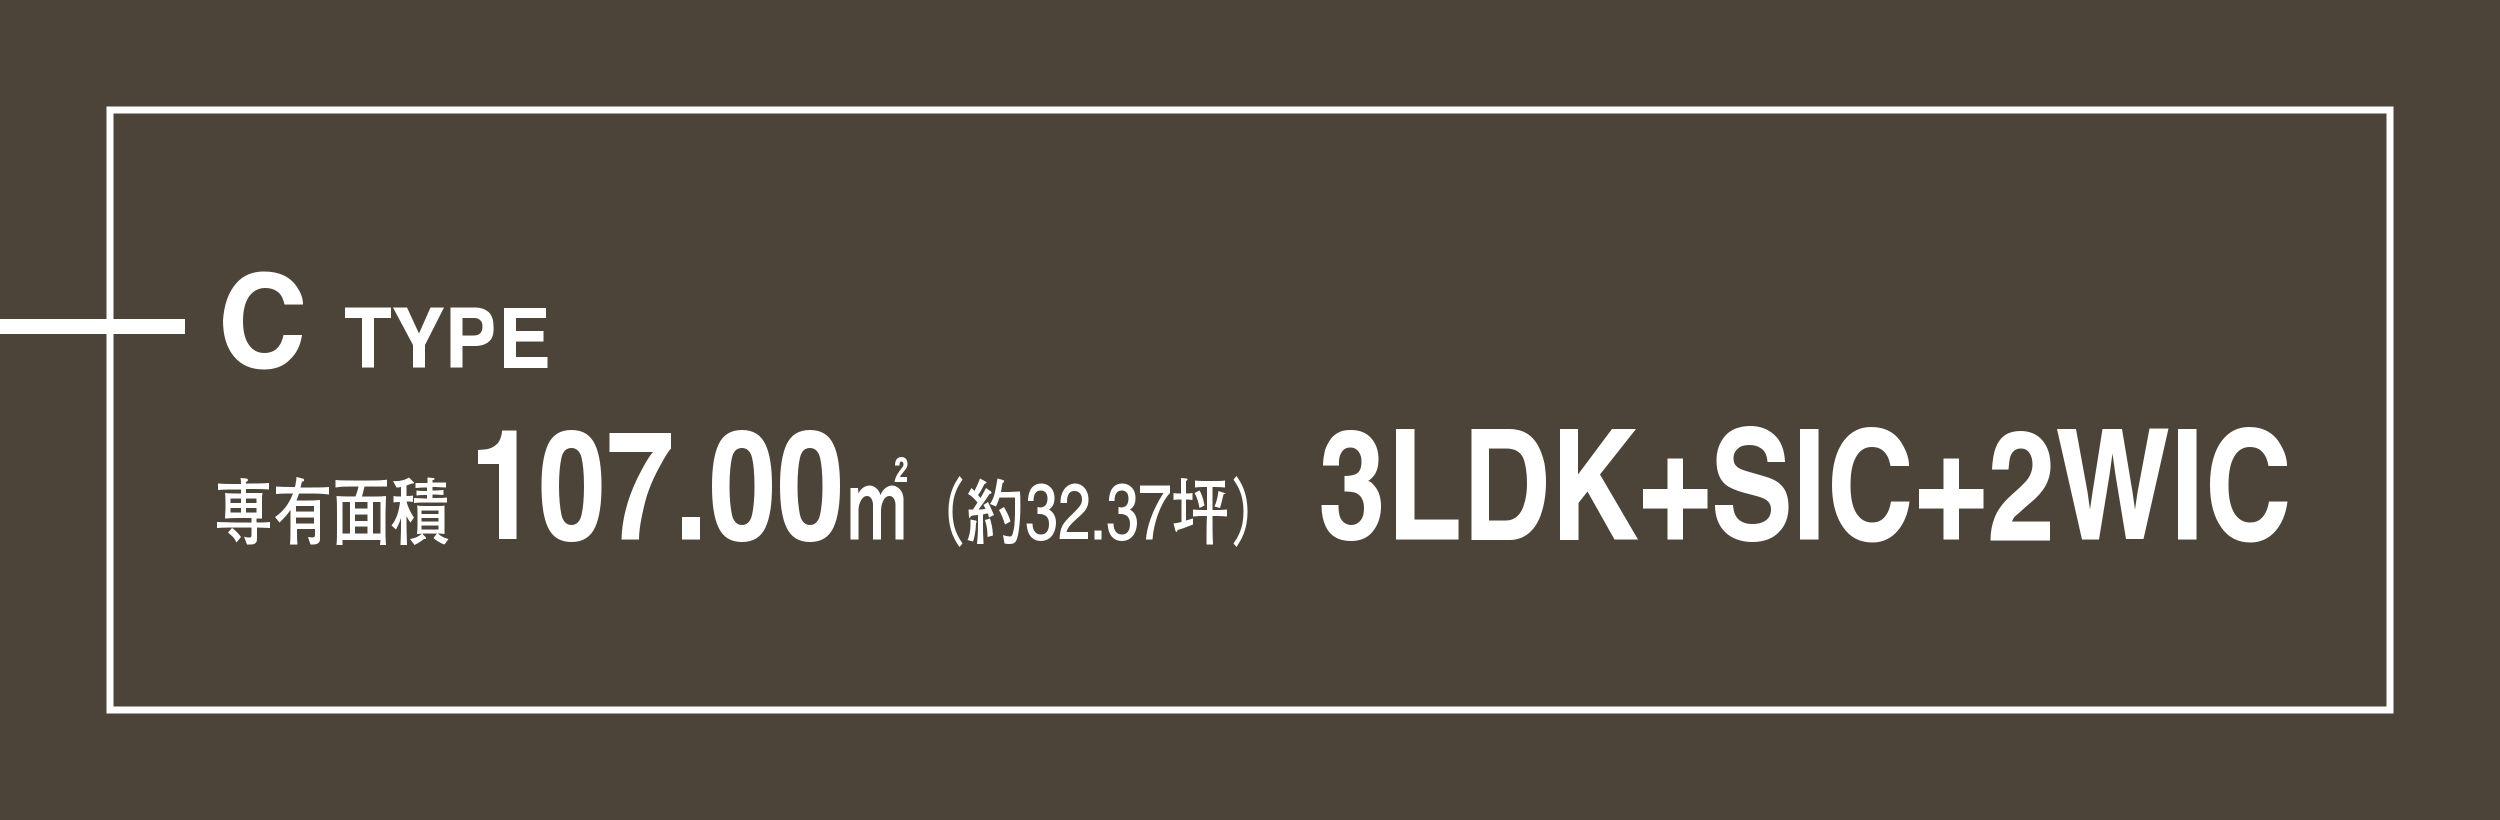 <svg version="1.1" id="レイヤー_1" xmlns="http://www.w3.org/2000/svg" x="0" y="0" viewBox="0 0 500 164" style="enable-background:new 0 0 500 164" xml:space="preserve"><style>.st2{fill:#fff}</style><path style="fill:#4d4439" d="M0 0h500v164H0z"/><path style="fill:none;stroke:#fff;stroke-width:1.399" d="M22 22h456v120H22z"/><path class="st2" d="M0 63.8h37v3H0zM47.3 56.6c1.4-1.6 3.3-2.3 5.5-2.3 3 0 5.2 1 6.6 3.1.8 1.2 1.2 2.3 1.2 3.5h-3.7c-.2-.9-.5-1.6-.9-2.1-.7-.8-1.7-1.2-3-1.2s-2.4.6-3.2 1.7c-.8 1.2-1.2 2.8-1.2 4.9 0 2.1.4 3.7 1.2 4.8.8 1.1 1.8 1.6 3.1 1.6s2.3-.5 2.9-1.4c.4-.5.7-1.2.9-2.2h3.7c-.3 2.1-1.1 3.7-2.5 5-1.3 1.3-3 1.9-5.1 1.9-2.6 0-4.6-.9-6-2.6-1.5-1.8-2.2-4.2-2.2-7.2.2-3.2 1.1-5.7 2.7-7.5zM78.2 61.5v2.1h-3.4v9.9h-2.4v-9.9H69v-2.1h9.2zM86.1 61.5h2.7L85 69v4.5h-2.4V69l-4-7.5h2.8l2.4 5.2 2.3-5.2zM97.8 68.3c-.7.6-1.6.9-2.9.9h-2.4v4.3h-2.4v-12H95c1.1 0 2 .3 2.7.9.7.6 1 1.6 1 2.9.1 1.4-.2 2.4-.9 3zM96 64c-.3-.3-.7-.4-1.3-.4h-2.2v3.5h2.2c.5 0 1-.1 1.3-.4.3-.3.5-.7.5-1.4s-.2-1-.5-1.3zM109.2 63.6h-6v2.6h5.5v2.1h-5.5v3.1h6.3v2.2h-8.7v-12h8.4v2zM51.4 105.5v1.2c0 1.4 0 1.6-.2 1.8-.3.4-.8.4-1.1.4h-.7l-.6-1.6c.4.2.6.2 1.1.2.4 0 .4-.1.4-.9v-1.1H47c-.6 0-2.4 0-3.6.1v-1.2c1.1 0 2.8.1 3.6.1h3.3v-.9H47.6c-.8 0-1 0-2.6.1 0-.4.1-1.5.1-1.9v-.9c0-.7 0-1.6-.1-2.3.7.1 2.3.1 2.4.1h.8v-.8h-1.1c-.6 0-2.3 0-3.5.1v-1.3c1.1.1 2.6.1 3.5.1h1.1c0-.2 0-.8-.1-1.2l1.1.1c.2 0 .4.1.4.3 0 .2-.2.3-.4.4v.3h1.1c.7 0 2.3 0 3.5-.1v1.3c-1-.1-2.8-.1-3.5-.1h-1.1v.8h3.3c0 .1-.1.7-.1.8V103.7h-1.1v.8c.7 0 1.8 0 2.7-.1v1.2c-.8 0-1.9-.1-2.6-.1zm-4.1 3c-.4-.7-.4-.8-.7-1.1-.5-.5-.8-.7-1-.9l.8-.9c.8.5 1.6 1.5 1.8 1.8l-.9 1.1zm.9-8.8h-2.1v.9h2.1v-.9zm0 1.9h-2.1v.9h2.1v-.9zm3.1-1.9h-2.1v.9h2.1v-.9zm0 1.9h-2.1v.9h2.1v-.9zM62.3 98.7h-2.5c-.1.4-.3.8-.5 1.4h2.4c.7 0 1 0 2.3-.1V107.7c0 .7-.2 1.3-1.9 1.2l-.5-1.5c.2 0 .6.1.8.1.5 0 .6-.2.6-.5v-1.2h-3.6c0 2.2 0 2.2.1 3.1H58c.1-1.1.1-2.7.1-4.2V102c-.9 1.3-1.8 2.1-2.2 2.5l-.9-1.1c2.3-1.5 3.2-3.7 3.6-4.7-1.1 0-2.3 0-3.4.1v-1.5c1.2.1 2.9.1 3.4.1h.4c.2-.9.3-1.6.3-2l1.2.3c.2 0 .3.1.3.3 0 .3-.1.3-.4.3-.1.5-.2.7-.3 1.2h2.2c1.1 0 2.3 0 3.5-.1v1.5c-1.5-.2-3.3-.2-3.5-.2zm.5 2.5h-3.6v1.1h3.6v-1.1zm0 2.3h-3.6v1.2h3.6v-1.2zM73.8 97.3h-.9c-.2.8-.2.9-.5 2h3.2c.9 0 1.3-.1 1.6-.1 0 .6-.1 2.7-.1 3.4v4.5c0 .8.1 1.7.1 1.9H76c0-.3.1-.7.1-1h-7.6v1h-1.2c.1-1 .1-1.9.1-3.3V103c0-.9 0-3-.1-3.8 1 .1 2.7.1 3.8.1.2-.6.5-1.4.6-2h-1.1c-1.4 0-2.4 0-3.5.2V96c.6.1 3.4.1 3.6.1h3.1c.3 0 2.5 0 2.9-.1.3 0 .5 0 .7-.1v1.4h-3.6zm-3.8 3.1h-1.5v6.3H70v-6.3zm3.5 0H71v1.3h2.5v-1.3zm0 2.5H71v1.3h2.5v-1.3zm0 2.4H71v1.4h2.5v-1.4zm2.6-4.9h-1.5v6.3h1.5v-6.3zM82.1 104.5c-.5-.6-.6-.9-.8-1.3v1.3c0 .9 0 1.7.1 4.5h-1.3c.1-2.2.1-3 .1-4.4v-1c-.3 1-.7 1.7-1 2.3l-.9-.8c1-1.2 1.5-2.9 1.7-4.7-.2 0-.9 0-1.3.1v-1.3c.4.1 1 .1 1.3.1h.2v-1.9c-.4.1-.6.1-.9.1l-.7-1.3c1 .1 2.3-.1 3.2-.7l.9.9c.1.1.1.1.1.2 0 0 0 .1-.2.1h-.2c-.5.2-.8.3-1.1.4v2.1c.3 0 .9 0 1.3-.1v1.3c-.4-.1-1.1-.1-1.3-.1.2.8.7 2.1 1.5 3.2l-.7 1zm2.9 3.3h-.2c-.4.3-.9.7-1.9 1.2l-.9-1.2c.9-.1 1.8-.5 2.4-1.1l.7.7s.1.1.1.2c0 .2-.1.2-.2.2zm2.2-7.3H85c-.4 0-1.5 0-2.2.1v-1c.7 0 1.6.1 2.2.1h.4V99h-.3c-.3 0-1.2 0-1.8.1v-1c.6.1 1.3.1 1.8.1h.3v-.7H85c-.1 0-.9 0-1.9.1v-1h2.4v-1.1l1.2.1c.1 0 .2 0 .2.2s-.3.2-.4.2v.5h2.7v1c-.9 0-1.6-.1-2.1-.1h-.6v.7h.4c.2 0 .8 0 1.8-.1v1c-.6 0-1.4-.1-1.8-.1h-.4v.7h.7c.7 0 1.5 0 2.2-.1v1h-2.2zm1.7 8.4c-1-.3-1.9-1-2.2-1.3l.7-.9h-2c-.9 0-1.4.1-2 .1 0-.4.1-.5.1-1.8v-2.1c0-1.1 0-1.4-.1-1.8.6.1 1.1.1 2 .1h2c.8 0 1.2 0 1.5-.1v5.7c-.7-.1-.9-.1-1.3-.1.7.7 1.6 1 2.1 1.1l-.8 1.1zm-1.2-6.8h-3.4v.7h3.4v-.7zm0 1.5h-3.4v.7h3.4v-.7zm0 1.5h-3.4v.8h3.4v-.8zM95.6 92.9V90c1.1-.1 1.8-.1 2.3-.3.7-.2 1.2-.6 1.7-1.1.3-.4.5-.9.7-1.6.1-.4.1-.7.1-.9h2.9v21.7h-3.5v-15h-4.2zM119 88.9c.9 1.9 1.3 4.7 1.3 8.3s-.4 6.3-1.3 8.3c-.9 1.9-2.4 2.9-4.7 2.9s-3.8-1-4.7-2.9c-.9-1.9-1.3-4.7-1.3-8.3s.4-6.3 1.3-8.3c.9-1.9 2.4-2.9 4.7-2.9s3.8 1 4.7 2.9zm-6.7 14.1c.3 1.3 1 2 2 2s1.7-.7 2-2 .5-3.2.5-5.7c0-2.6-.2-4.6-.5-5.8s-1-1.9-2-1.9-1.7.6-2 1.9c-.3 1.3-.5 3.2-.5 5.8 0 2.4.2 4.3.5 5.7zM134.1 89.8c-.5.6-1.2 1.7-2.1 3.4-.9 1.6-1.7 3.3-2.3 5-.5 1.3-.9 3-1.3 4.9s-.6 3.5-.6 4.8h-3.5c.1-3.9 1.1-7.9 3.1-12.1 1.3-2.6 2.3-4.4 3.2-5.4h-8.7v-3.8h12.3v3.2zM136.4 103.4h3.6v4.5h-3.6v-4.5zM153.1 88.9c.9 1.9 1.3 4.7 1.3 8.3s-.4 6.3-1.3 8.3c-.9 1.9-2.4 2.9-4.7 2.9s-3.8-1-4.7-2.9c-.9-1.9-1.3-4.7-1.3-8.3s.4-6.3 1.3-8.3c.9-1.9 2.4-2.9 4.7-2.9s3.8 1 4.7 2.9zm-6.7 14.1c.3 1.3 1 2 2 2s1.7-.7 2-2 .5-3.2.5-5.7c0-2.6-.2-4.6-.5-5.8s-1-1.9-2-1.9-1.7.6-2 1.9c-.3 1.3-.5 3.2-.5 5.8 0 2.4.2 4.3.5 5.7zM166.7 88.9c.9 1.9 1.3 4.7 1.3 8.3s-.4 6.3-1.3 8.3c-.9 1.9-2.4 2.9-4.7 2.9s-3.8-1-4.7-2.9c-.9-1.9-1.3-4.7-1.3-8.3s.4-6.3 1.3-8.3c.9-1.9 2.4-2.9 4.7-2.9s3.8 1 4.7 2.9zM160 103c.3 1.3 1 2 2 2s1.7-.7 2-2 .5-3.2.5-5.7c0-2.6-.2-4.6-.5-5.8s-1-1.9-2-1.9-1.7.6-2 1.9c-.3 1.3-.5 3.2-.5 5.8 0 2.4.2 4.3.5 5.7zM170.1 97.6h1.5l.1 1.1c.5-1.2 1.6-1.6 2.2-1.6.5 0 1.7.3 2.2 1.9.6-1.6 1.9-1.9 2.3-1.9 1.1 0 2.3 1.1 2.3 2.7v8.1h-1.6V101c0-.9-.4-1.8-1.2-1.8-1.4 0-1.7 2.3-1.7 2.8v5.9h-1.6V101c0-.9-.4-1.8-1.2-1.8-1.1 0-1.7 1.7-1.7 2.8v5.9h-1.6V97.6zm11.4-1.2h-2.6c.1-.5.2-1.1 1-2.2.7-.9.8-1 .8-1.3s-.1-.6-.4-.6c-.4 0-.4.4-.4.8h-.9c0-.5.1-1.7 1.3-1.7.8 0 1.2.6 1.2 1.4 0 .6-.2.8-.8 1.6-.6.7-.6.8-.7 1h1.4v1zM191.9 109.4c-.9-1.3-2.2-3.3-2.2-7.1s1.3-5.7 2.2-7.1l.6.7c-.8 1.2-2 2.9-2 6.4 0 3.4 1.2 5.2 2 6.4l-.6.7zM195.2 104.6c0 .4-.1 2.4-.6 3.7l-1.1-.3c.2-.4.6-1.4.6-3.2v-.9l1 .2c.1 0 .2.1.2.2.1.1 0 .2-.1.3zm2.6-1.1c-.1-.3-.1-.5-.2-.8-.3 0-.6.1-1 .2v2.2c0 1 0 1.9.1 3.4v.3h-1.3c.1-1 .2-2.1.2-3.8v-2c-.2 0-1.2.1-1.4.2-.2.3-.2.4-.3.4-.1 0-.1-.1-.1-.2l-.1-1.5h.9c.1-.2.2-.3.9-1.4-.4-.5-1.1-1.3-1.9-1.7l.7-1.2.6.6c.6-1.2.8-1.7 1.1-2.5l1.1.6c.1.1.2.1.2.2s0 .1-.4.3c-.1.2-.6 1.1-.7 1.3-.2.4-.2.4-.6.9.1.1.4.5.5.6.3-.5.7-1.2 1.1-2l1 .7s.1.1.1.2c0 .2 0 .2-.4.3 0 0-1.1 1.7-2.2 3.1.3 0 .7 0 1.4-.1-.2-.4-.2-.5-.4-.8l.9-.6c.5 1 .5 1.1 1.2 2.6l-1 .5zm-.3 3.9c0-1.3-.1-2.1-.5-3.4l1-.3c.2.7.5 1.6.6 3.4l-1.1.3zm6.5-3.8c-.1 1.7-.3 3.5-.7 4.4-.3.7-.8.8-1.5.8-.3 0-.4 0-.9-.1l-.3-1.7c.4.2 1.2.3 1.4.3.4 0 .5-.3.7-1.2.3-1.2.3-3.5.3-4v-2.6h-3.1c-.2.6-.3.9-.7 1.8l-1.2-.5c.5-.7.8-1.5 1-2.4.3-1.3.4-2.3.5-2.7l1.1.3c.1 0 .2.1.2.3 0 .2-.1.2-.3.3-.1.7-.2 1.1-.3 1.8h1.5c.5 0 1.6-.1 2.3-.1.1.7.1 4.5 0 5.3zm-3 1.3c-.3-1-.7-2-1.2-2.9l1-.6c.6 1.1 1 1.8 1.3 2.9l-1.1.6zM208.2 108.2c-.5 0-1.7-.1-2.4-1.4-.4-.8-.4-1.5-.5-2.1h1.2c0 .5.1 2.2 1.7 2.2.8 0 1.6-.5 1.6-2.1 0-.8-.2-1.1-.4-1.4-.4-.5-1.1-.6-1.4-.6h-.5v-1.4c.2 0 .4.1.5.1.4 0 1.5-.1 1.5-1.8 0-1.2-.7-1.6-1.3-1.6-1.5 0-1.5 1.6-1.5 2.1h-1.1c0-.9.2-3.5 2.7-3.5 1.2 0 2.6.9 2.6 2.9 0 1.3-.5 1.9-1.1 2.3.3.2 1.4.8 1.4 2.7-.1 2.5-1.5 3.6-3 3.6zM215.3 103.8c-1.2 1.1-1.7 1.6-2 2.6h4.3v1.4h-5.7c.2-2.5.5-3 2.7-5.1 1.4-1.4 1.8-1.9 1.8-2.8 0-.8-.4-1.7-1.5-1.7-1.5 0-1.5 1.6-1.5 2.4h-1.3c0-.9.1-1.7.6-2.5.6-1.1 1.7-1.4 2.3-1.4 1.5 0 2.7 1.3 2.7 3.2 0 1.7-.7 2.4-2.4 3.9zM218.9 107.9v-1.8h1.4v1.8h-1.4zM224.4 108.2c-.5 0-1.7-.1-2.4-1.4-.4-.8-.4-1.5-.5-2.1h1.2c0 .5.1 2.2 1.7 2.2.8 0 1.6-.5 1.6-2.1 0-.8-.2-1.1-.4-1.4-.4-.5-1.1-.6-1.4-.6h-.5v-1.4c.2 0 .4.1.5.1.4 0 1.5-.1 1.5-1.8 0-1.2-.7-1.6-1.3-1.6-1.5 0-1.5 1.6-1.5 2.1h-1.1c0-.9.2-3.5 2.7-3.5 1.2 0 2.6.9 2.6 2.9 0 1.3-.5 1.9-1.1 2.3.3.2 1.4.8 1.4 2.7-.1 2.5-1.5 3.6-3 3.6zM230.5 107.9h-1.3c.1-2.2 1.2-5.8 3.5-9.3H228v-1.5h6v1.5c-1.9 2-3.3 6.1-3.5 9.3zM238.6 104.9c-1.8.7-2 .8-3.1 1.1 0 .1-.1.4-.2.4s-.1-.1-.2-.2l-.4-1.5c.8-.1 1.1-.2 1.6-.3v-4.5h-.3c-.1 0-.8 0-1.3.1v-1.4c.4.1 1.1.1 1.3.1h.2V95.6l1.1.1c.1 0 .2.1.2.2s0 .1-.3.3v2.5c.1 0 .8 0 1.3-.1v1.4c-.6-.1-1.2-.1-1.3-.1v4.2c.8-.2.9-.3 1.4-.4v1.2zm4.5-1.7h-.6c0 1.9 0 3.8.1 5.7h-1.3c0-.9 0-4.9.1-5.7h-.5c-.8 0-1.5 0-2.3.1v-1.4c.8.1 1.9.1 2.3.1h.5v-4.6h-.4c-.7 0-1.3 0-2 .1v-1.4c.7.1 1.7.1 2 .1h2c.7 0 1.4 0 2-.1v1.4c-.9-.1-2-.1-2-.1h-.5v4.6h.6c.8 0 1.5 0 2.3-.1v1.4c-1-.1-2.2-.1-2.3-.1zm-3.2-1.6c-.2-1.1-.5-2.2-1-3l1-.5c.3.5.7 1.3 1 3l-1 .5zm4.8-2.7c-.3 1.3-.5 2-.7 2.7l-1.1-.3c.3-.7.6-1.5.8-3.1l1.2.4c.1 0 .2 0 .2.2-.2-.1-.3 0-.4.1zM246.7 108.7c.8-1.2 2-2.9 2-6.4 0-3.4-1.2-5.2-2-6.4l.6-.7c.9 1.3 2.2 3.3 2.2 7.1s-1.3 5.7-2.2 7.1l-.6-.7zM267.7 101.2c0 .9.1 1.6.3 2.2.4 1 1.2 1.6 2.3 1.6.7 0 1.3-.3 1.8-.9s.7-1.4.7-2.5c0-1.4-.5-2.4-1.4-2.9-.5-.3-1.4-.4-2.5-.4v-3.1c1.1 0 1.9-.2 2.3-.4.8-.4 1.1-1.3 1.1-2.5 0-.8-.2-1.5-.6-2-.4-.5-.9-.8-1.6-.8-.8 0-1.4.3-1.8 1-.4.6-.6 1.5-.5 2.6h-3.2c0-1.1.2-2.1.4-3.1.3-.8.7-1.6 1.3-2.4.4-.5 1-.9 1.6-1.2.6-.3 1.4-.4 2.3-.4 1.7 0 3 .5 4 1.6s1.5 2.5 1.5 4.3c0 1.3-.3 2.4-.9 3.2-.4.5-.8.9-1.2 1.1.3 0 .8.3 1.3 1 .9 1 1.3 2.4 1.3 4.1 0 1.8-.5 3.5-1.5 4.8-1 1.4-2.5 2.1-4.5 2.1-2.5 0-4.2-1-5.1-3-.5-1.1-.8-2.5-.8-4.2h3.4zM279.2 85.8h3.7v18.1h8.8v4h-12.5V85.8zM304.6 86.3c1.2.5 2.2 1.4 3 2.8.6 1.1 1 2.3 1.3 3.6.2 1.3.3 2.5.3 3.7 0 2.9-.5 5.4-1.4 7.5-1.3 2.7-3.3 4.1-5.9 4.1h-7.6V85.8h7.6c1 0 1.9.2 2.7.5zm-6.8 3.4v14.4h3.4c1.7 0 3-1.1 3.6-3.2.4-1.2.6-2.6.6-4.2 0-2.2-.3-4-.8-5.2-.6-1.2-1.7-1.8-3.4-1.8h-3.4zM312 85.8h3.6v9.1l6.8-9.1h4.8l-7.2 9.1 7.6 13h-4.7l-5.4-9.6-1.8 2.3v7.4H312V85.8zM328.6 101.7v-3.9h4.9v-6.1h3.1v6.1h4.9v3.9h-4.9v6.2h-3.1v-6.2h-4.9zM346.6 101.1c.1 1 .3 1.8.7 2.3.6.9 1.7 1.4 3.1 1.4.9 0 1.6-.1 2.2-.4 1.1-.5 1.6-1.3 1.6-2.6 0-.7-.3-1.3-.8-1.7-.5-.4-1.3-.7-2.5-1l-1.9-.5c-1.9-.5-3.2-1.1-3.9-1.7-1.2-1-1.8-2.6-1.8-4.8 0-2 .6-3.6 1.7-4.9s2.9-2 5.1-2c1.9 0 3.5.6 4.8 1.8s2 3 2.1 5.4h-3.5c-.1-1.3-.5-2.3-1.4-2.8-.6-.4-1.3-.6-2.2-.6-1 0-1.8.2-2.3.7-.6.5-.9 1.1-.9 2 0 .8.3 1.4.9 1.8.4.3 1.2.6 2.3.9l3.1.9c1.4.4 2.4.9 3.1 1.6 1.1 1 1.6 2.5 1.6 4.5s-.6 3.7-1.9 5c-1.2 1.3-3 2-5.3 2s-4.2-.7-5.5-2c-1.3-1.3-2-3.1-2-5.4h3.6zM363.7 107.9H360V85.8h3.7v22.1zM368.8 88.1c1.4-1.8 3.2-2.7 5.4-2.7 2.9 0 5.1 1.2 6.4 3.7.8 1.4 1.2 2.7 1.2 4.1h-3.7c-.2-1.1-.5-1.9-.9-2.4-.7-1-1.6-1.4-2.9-1.4-1.3 0-2.4.7-3.1 2-.8 1.4-1.1 3.3-1.1 5.7 0 2.5.4 4.3 1.2 5.6.8 1.2 1.8 1.8 3.1 1.8s2.2-.5 2.9-1.6c.4-.6.7-1.4.9-2.6h3.7c-.3 2.4-1.1 4.4-2.4 5.9-1.3 1.5-3 2.3-5 2.3-2.5 0-4.5-1-5.9-3.1-1.4-2-2.2-4.8-2.2-8.4 0-3.8.8-6.8 2.4-8.9zM383.8 101.7v-3.9h4.9v-6.1h3.1v6.1h4.9v3.9h-4.9v6.2h-3.1v-6.2h-4.9zM398.9 103.6c.5-1.4 1.6-3 3.4-4.6 1.6-1.4 2.6-2.4 3.1-3 .7-.9 1.1-2 1.1-3.1 0-.9-.2-1.7-.6-2.3-.4-.6-1-.9-1.7-.9-1 0-1.7.5-2.1 1.5-.2.6-.3 1.4-.4 2.7h-3.3c.1-1.8.3-3.3.8-4.5.9-2.2 2.5-3.2 4.9-3.2 1.8 0 3.3.6 4.4 1.9s1.6 3 1.6 5.1c0 1.6-.4 3-1.2 4.3-.5.8-1.3 1.8-2.5 2.8l-1.4 1.2c-.9.8-1.4 1.3-1.8 1.6s-.6.7-.8 1.2h7.6v3.8h-11.9c0-1.8.3-3.2.8-4.5zM415.2 85.8l2.3 12.6.5 3.5.5-3.4 2-12.7h3.9l2.1 12.6.5 3.5.5-3.4 2.4-12.8h3.8l-5 22.1h-3.5L423.1 95l-.6-4.3-.6 4.3-2.1 12.9h-3.4l-5-22.1h3.8zM439.3 107.9h-3.7V85.8h3.7v22.1zM444.4 88.1c1.4-1.8 3.2-2.7 5.4-2.7 2.9 0 5.1 1.2 6.4 3.7.8 1.4 1.2 2.7 1.2 4.1h-3.7c-.2-1.1-.5-1.9-.9-2.4-.7-1-1.6-1.4-2.9-1.4-1.3 0-2.4.7-3.1 2-.8 1.4-1.1 3.3-1.1 5.7 0 2.5.4 4.3 1.2 5.6.8 1.2 1.8 1.8 3.1 1.8s2.2-.5 2.9-1.6c.4-.6.7-1.4.9-2.6h3.7c-.3 2.4-1.1 4.4-2.4 5.9-1.3 1.5-3 2.3-5 2.3-2.5 0-4.5-1-5.9-3.1-1.4-2-2.2-4.8-2.2-8.4 0-3.8.8-6.8 2.4-8.9z"/></svg>